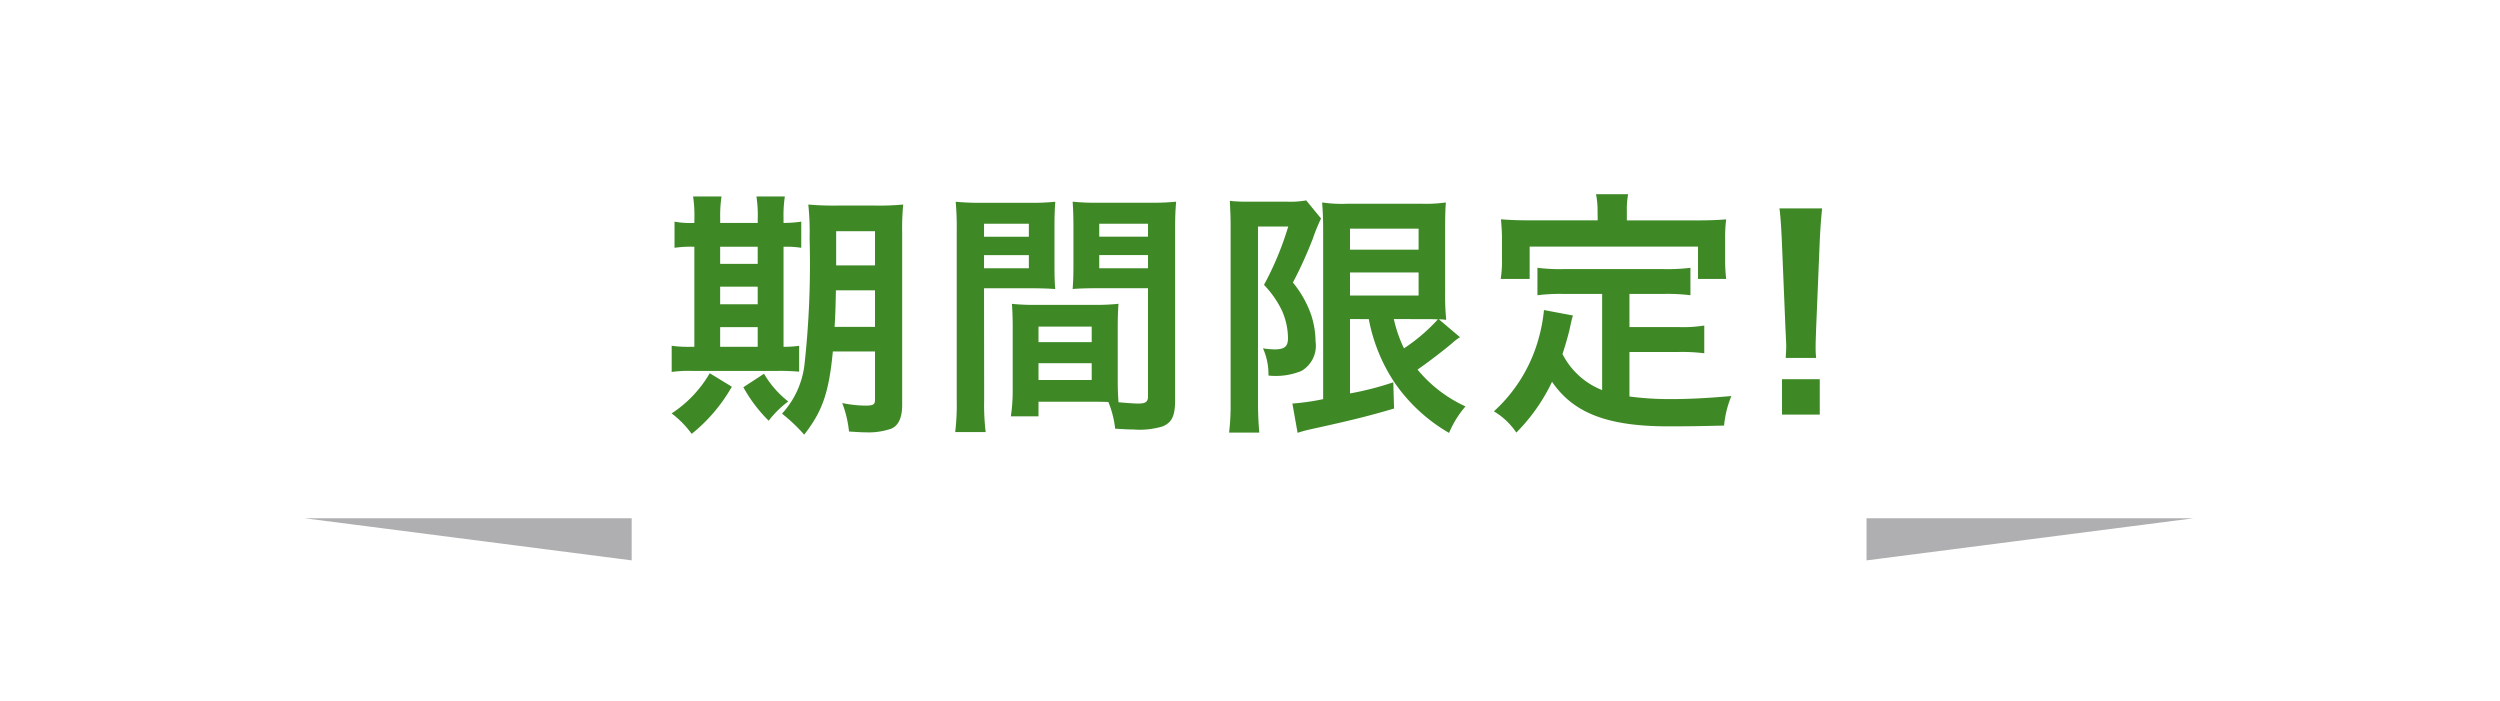<svg xmlns="http://www.w3.org/2000/svg" xmlns:xlink="http://www.w3.org/1999/xlink" width="164" height="46" viewBox="0 0 164 46"><defs><filter id="a" x="11" y="0" width="142.444" height="46" filterUnits="userSpaceOnUse"><feOffset dy="3" input="SourceAlpha"/><feGaussianBlur stdDeviation="3" result="b"/><feFlood flood-opacity="0.161"/><feComposite operator="in" in2="b"/><feComposite in="SourceGraphic"/></filter></defs><g transform="translate(-938 -4683)"><path d="M0,0H41.556V21H0L5.385,10.687Z" transform="translate(938 4699)" fill="#fff"/><path d="M41.556,0H0V21H41.556L36.17,10.687Z" transform="translate(1060.444 4699)" fill="#fff"/><g transform="translate(958 4689)"><g transform="matrix(1, 0, 0, 1, -20, -6)" filter="url(#a)"><rect width="124.444" height="28" transform="translate(20 6)" fill="#fff"/></g><path d="M-24.6-3.944V-.765c0,.306-.12.374-.65.374a7.942,7.942,0,0,1-1.5-.17,7.263,7.263,0,0,1,.445,1.87c.838.051.872.051,1.077.051a4.578,4.578,0,0,0,1.693-.238c.479-.2.718-.731.718-1.564V-11.713a16.018,16.018,0,0,1,.068-1.87,16.575,16.575,0,0,1-1.847.068h-2.48a18.694,18.694,0,0,1-1.9-.068,17.312,17.312,0,0,1,.086,2.21,60.632,60.632,0,0,1-.342,8.347A5.746,5.746,0,0,1-30.7.136a11.058,11.058,0,0,1,1.454,1.377c1.2-1.53,1.625-2.771,1.881-5.457Zm0-4.012v2.4h-2.651c.051-.765.068-1.394.086-2.4Zm0-1.632h-2.548v-2.244H-24.6Zm-11.851-2.788a5.576,5.576,0,0,1-1.3-.085v1.717a7.386,7.386,0,0,1,1.3-.068V-4.25h-.222a7.693,7.693,0,0,1-1.265-.068V-2.6a7.882,7.882,0,0,1,1.317-.068h5.609a14,14,0,0,1,1.436.051v-1.7A6.7,6.7,0,0,1-30.6-4.25v-6.562a6.209,6.209,0,0,1,1.163.068v-1.717a7.745,7.745,0,0,1-1.163.085v-.289a8.374,8.374,0,0,1,.086-1.445h-1.864a8.022,8.022,0,0,1,.086,1.445v.289h-2.463v-.289a8.616,8.616,0,0,1,.086-1.445h-1.864a8.617,8.617,0,0,1,.086,1.445Zm1.693,8.126V-5.542h2.463V-4.25Zm0-2.788V-8.194h2.463v1.156Zm0-2.652v-1.122h2.463V-9.69Zm-.684,7.174a7.824,7.824,0,0,1-2.5,2.635,6.376,6.376,0,0,1,1.317,1.343,10.824,10.824,0,0,0,2.634-3.094Zm2.206.918A9.633,9.633,0,0,0-31.574.6,6.418,6.418,0,0,1-30.291-.663a6.436,6.436,0,0,1-1.59-1.819ZM-8.676-5.542c0-.663.017-1.088.051-1.53A13.834,13.834,0,0,1-10.215-7h-3.813a14.025,14.025,0,0,1-1.59-.068c.034.459.051.935.051,1.53v4.148a11.651,11.651,0,0,1-.12,1.7h1.813V-.646h3.625c.137,0,.462,0,.958.017a6.426,6.426,0,0,1,.445,1.751c.872.051.941.051,1.18.051a5.238,5.238,0,0,0,1.932-.2c.616-.255.821-.7.821-1.717V-11.883c0-.85.017-1.275.068-1.887a15.43,15.43,0,0,1-1.761.068H-9.89a14.718,14.718,0,0,1-1.744-.068c.034.527.051,1,.051,1.581v2.6c0,.731-.017,1.054-.051,1.547.428-.034.975-.051,1.573-.051h3.369V-.986c0,.34-.154.459-.633.459-.308,0-.923-.051-1.3-.085-.034-.442-.051-.833-.051-1.479ZM-9.89-12.325h3.2v.85h-3.2Zm0,2.057h3.2V-9.4h-3.2Zm-3.984,4.692h3.489v1.02h-3.489Zm0,2.4h3.489v1.105h-3.489Zm-3.574-4.913h3.1c.6,0,1.129.017,1.573.051-.034-.374-.051-.765-.051-1.547v-2.6c0-.663.017-1.037.051-1.581a14.534,14.534,0,0,1-1.744.068h-3.027a15.623,15.623,0,0,1-1.761-.068,18.736,18.736,0,0,1,.068,1.9v11.1a15.109,15.109,0,0,1-.1,2.108h2a14.66,14.66,0,0,1-.1-2.091Zm0-4.233h2.941v.85h-2.941Zm0,2.057h2.941V-9.4h-2.941Zm25.241,4.2A11.262,11.262,0,0,0,9.485-1.9a11.03,11.03,0,0,0,3.574,3.3A6.437,6.437,0,0,1,14.136-.34,8.862,8.862,0,0,1,10.99-2.754c.735-.51,1.778-1.309,2.309-1.768a3.138,3.138,0,0,1,.479-.357L12.392-6.052a3.27,3.27,0,0,1,.479.034A16.829,16.829,0,0,1,12.8-7.871v-3.961c0-1.088.017-1.479.051-1.887a9.332,9.332,0,0,1-1.59.085H6.372a8.809,8.809,0,0,1-1.642-.085c.051.646.068,1.054.068,1.819V-.816a15.425,15.425,0,0,1-2.018.289l.342,1.921A8.036,8.036,0,0,1,4,1.156C6.526.6,7.672.323,9.451-.2L9.4-1.921A20.319,20.319,0,0,1,6.56-1.19V-6.069Zm3.694,0c.239,0,.616,0,.838.017a11.768,11.768,0,0,1-2.223,1.9,8.662,8.662,0,0,1-.667-1.921ZM6.56-12h4.5v1.377H6.56Zm0,2.873h4.5v1.513H6.56ZM-1.272-.578a15.141,15.141,0,0,1-.1,1.955H.609C.558.765.524.136.524-.578v-11.56H2.508A20.08,20.08,0,0,1,.917-8.313a6.435,6.435,0,0,1,1.2,1.734,4.61,4.61,0,0,1,.376,1.751c0,.561-.222.748-.889.748a5.89,5.89,0,0,1-.752-.068,4.2,4.2,0,0,1,.359,1.785A4.457,4.457,0,0,0,3.38-2.669,1.916,1.916,0,0,0,4.3-4.607,5.772,5.772,0,0,0,4.03-6.29,6.95,6.95,0,0,0,2.815-8.466a27.37,27.37,0,0,0,1.317-2.907,11,11,0,0,1,.53-1.292l-.975-1.19a5.77,5.77,0,0,1-1.248.085H-.075a10.813,10.813,0,0,1-1.248-.051c.034.748.051,1.037.051,1.564ZM23.1-1.411a4.945,4.945,0,0,1-2.6-2.363c.257-.8.359-1.19.445-1.53.154-.7.154-.714.239-1l-1.9-.357a10.482,10.482,0,0,1-.342,1.836A10.056,10.056,0,0,1,16-.017a4.642,4.642,0,0,1,1.471,1.394,12.042,12.042,0,0,0,2.343-3.332C21.216.1,23.456.969,27.458.969,28.808.969,29.7.952,31.1.918a6.58,6.58,0,0,1,.479-1.938c-1.744.153-2.907.2-3.9.2a20.107,20.107,0,0,1-2.787-.17V-3.91h3.232a11.612,11.612,0,0,1,1.676.085V-5.644a8.823,8.823,0,0,1-1.676.1H24.892V-7.718h2.24a12.331,12.331,0,0,1,1.761.085v-1.8a12.043,12.043,0,0,1-1.761.085h-6.55a11.528,11.528,0,0,1-1.727-.085v1.8a12.245,12.245,0,0,1,1.727-.085H23.1Zm-.291-11.135H18.343c-.684,0-1.265-.017-1.881-.068.034.391.068.816.068,1.258v1.309A7.47,7.47,0,0,1,16.445-8.7h1.9v-2.125H29.39V-8.7h1.847a10.913,10.913,0,0,1-.068-1.326v-1.326a9.3,9.3,0,0,1,.068-1.258c-.633.051-1.214.068-1.9.068H24.721v-.646a5.132,5.132,0,0,1,.086-1.071H22.7a5.47,5.47,0,0,1,.1,1.088Zm14.33,9.027a6.036,6.036,0,0,1-.034-.714c0-.238,0-.238.034-1.241l.239-5.78c.034-.731.1-1.615.154-2.074h-2.8c.068.476.12,1.326.154,2.074l.239,5.78c.051,1.037.051,1.037.051,1.224,0,.2-.017.374-.034.731ZM37.376.2V-2.125H34.9V.2Z" transform="translate(62 21)" fill="#3e8926"/></g><path d="M-4433-3609l21.438,2.761V-3609Z" transform="translate(5391 8326)" fill="#afafb1"/><path d="M-4411.562-3609l-21.438,2.761V-3609Z" transform="translate(5493.444 8326)" fill="#afafb1"/></g></svg>